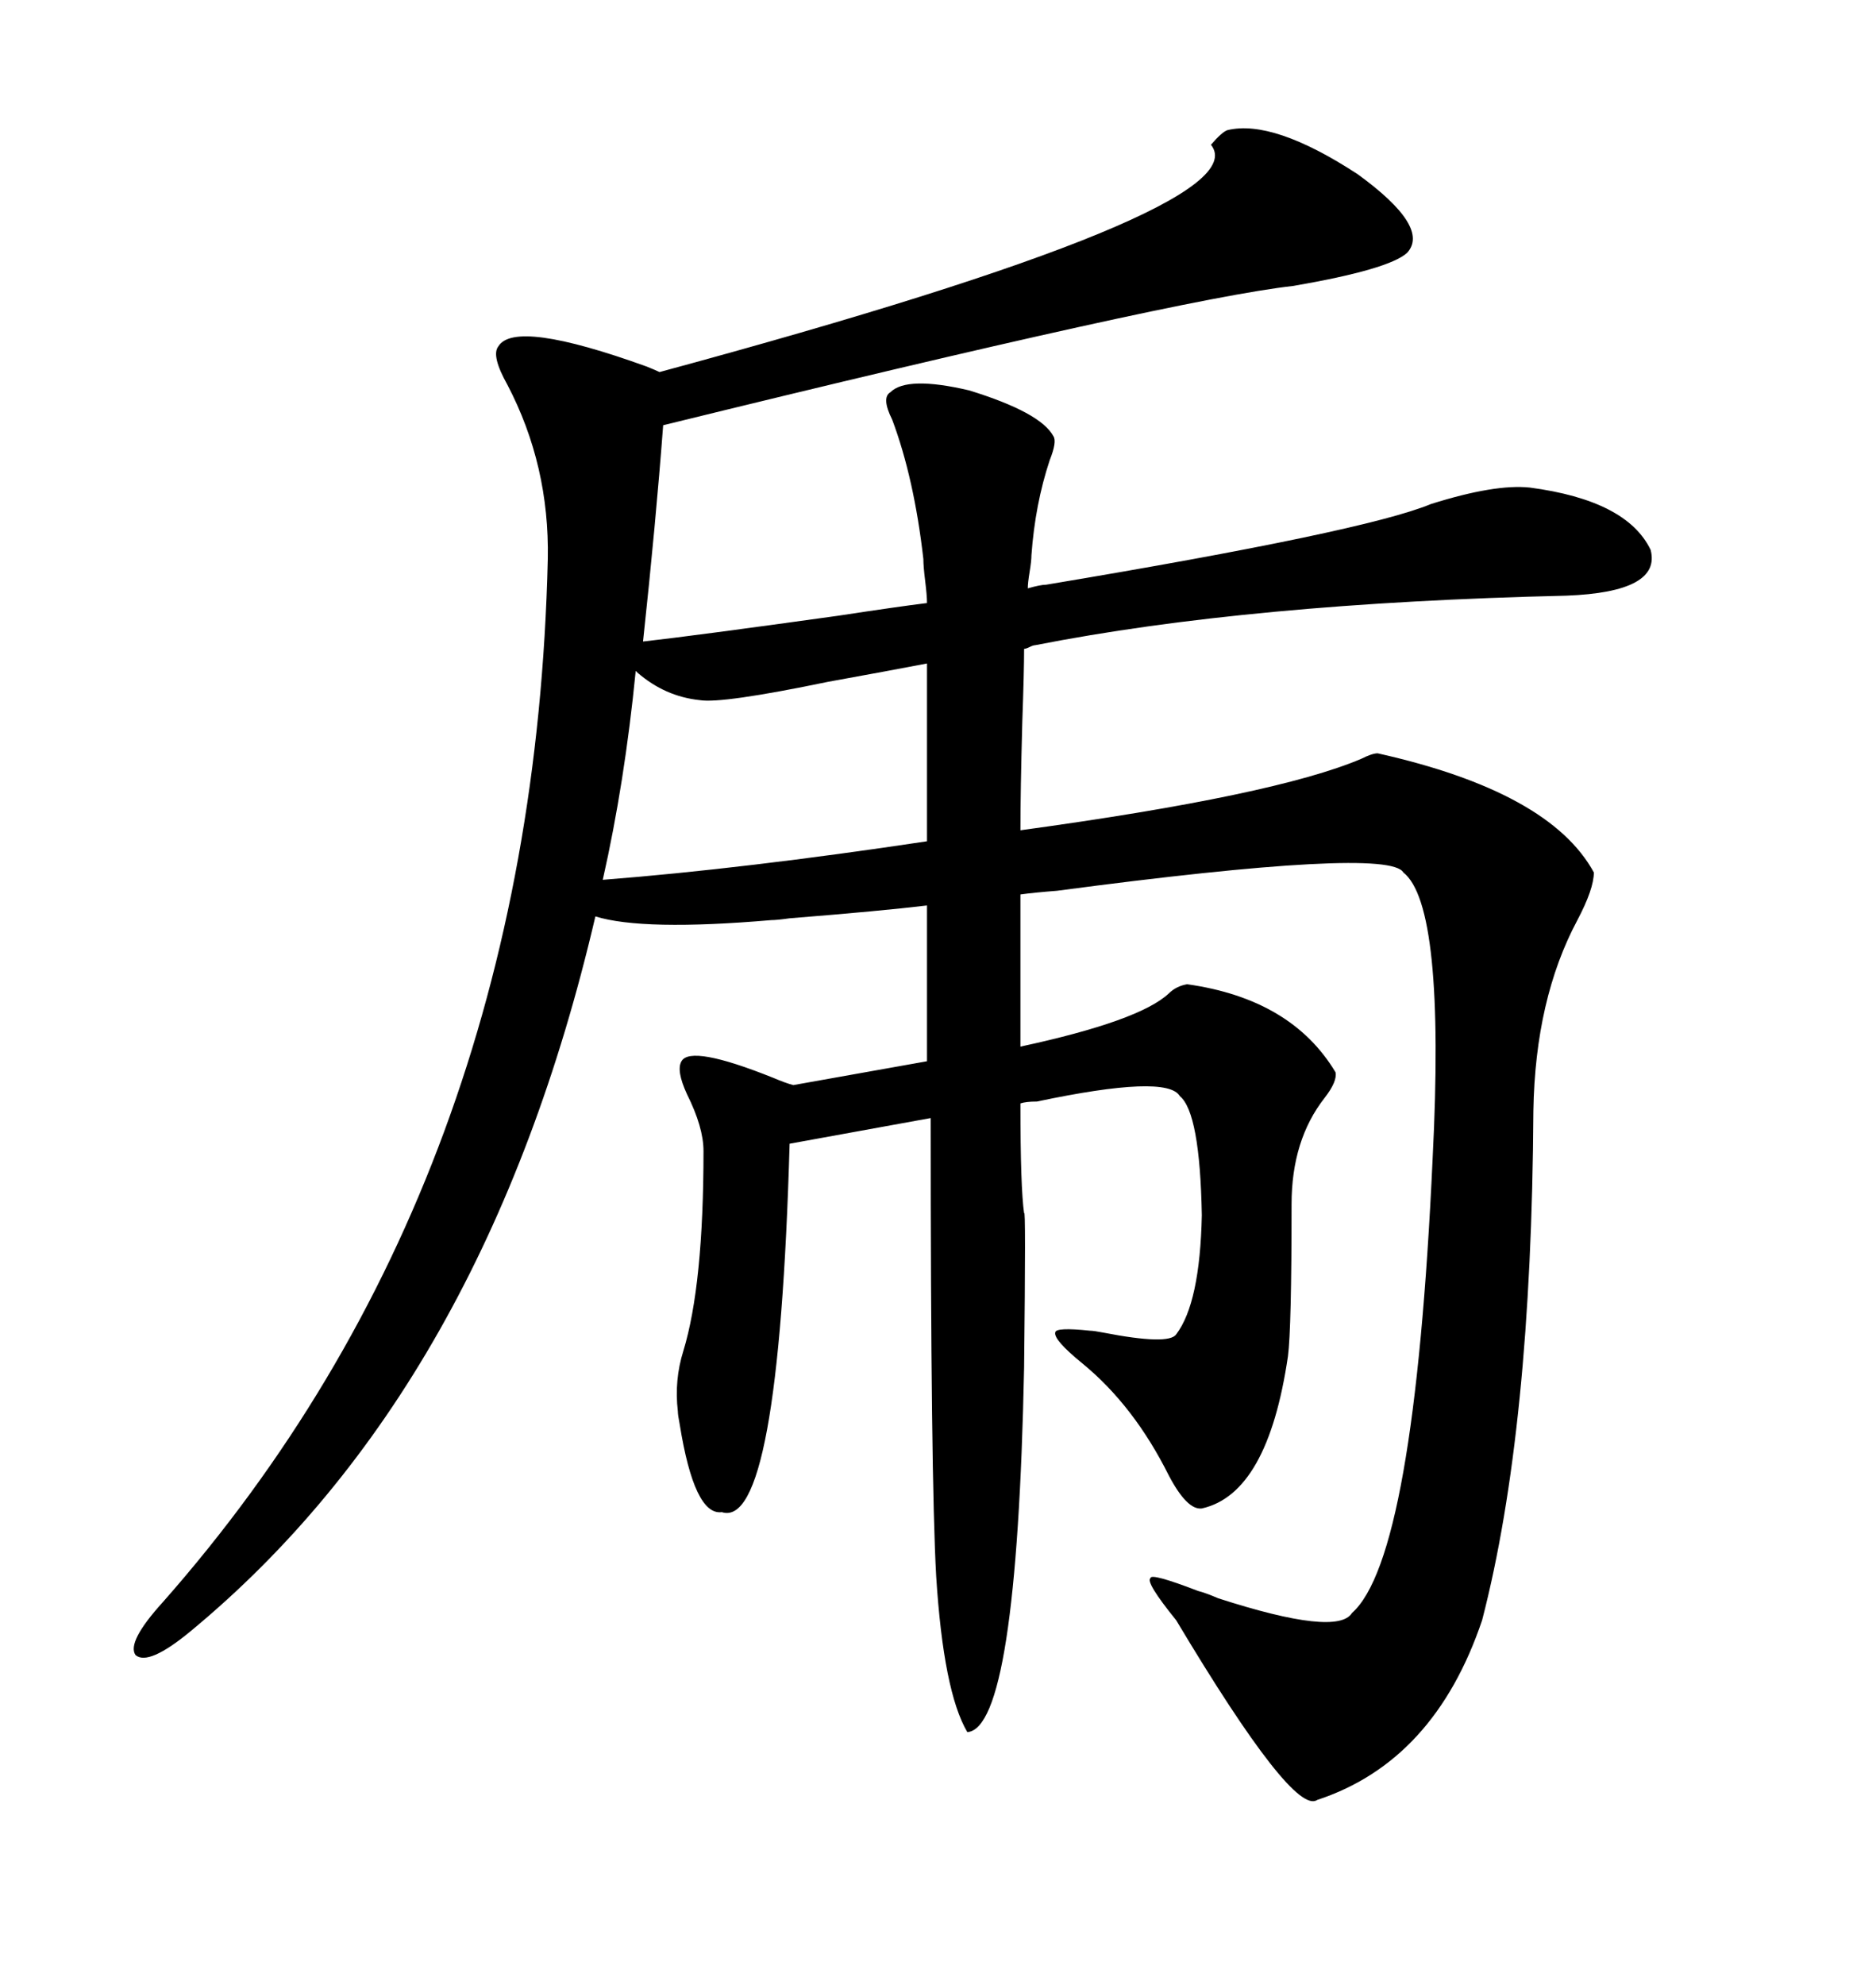 <svg xmlns="http://www.w3.org/2000/svg" xmlns:xlink="http://www.w3.org/1999/xlink" width="300" height="317.285"><path d="M196.29 20.80L196.29 20.80Q203.61 19.04 217.09 27.83L217.09 27.83Q228.81 36.33 225 40.43L225 40.43Q222.07 43.07 206.84 45.70L206.84 45.70Q188.38 47.75 106.05 67.97L106.05 67.97Q104.88 83.50 102.83 102.54L102.83 102.54Q110.74 101.66 133.89 98.44L133.89 98.44Q143.55 96.97 148.24 96.39L148.24 96.39Q148.24 95.21 147.95 92.87L147.95 92.87Q147.66 90.53 147.66 89.36L147.66 89.36Q146.19 76.46 142.68 67.09L142.68 67.09Q140.92 63.57 142.38 62.70L142.38 62.70Q145.02 60.06 154.98 62.40L154.98 62.40Q166.41 65.92 168.46 69.73L168.46 69.73Q169.04 70.61 167.87 73.54L167.87 73.54Q165.53 80.57 164.94 88.77L164.94 88.77Q164.94 89.65 164.65 91.41L164.65 91.41Q164.36 93.16 164.36 94.04L164.36 94.04Q166.41 93.46 167.29 93.46L167.29 93.46Q218.26 84.96 228.81 80.57L228.81 80.57Q239.06 77.34 244.63 77.93L244.63 77.93Q260.16 79.98 263.96 87.89L263.96 87.89Q265.72 94.63 250.49 95.21L250.49 95.21Q199.80 96.39 165.53 103.13L165.53 103.13Q165.23 103.13 164.65 103.42L164.65 103.42Q164.06 103.71 163.77 103.71L163.77 103.71Q163.77 107.23 163.48 115.43L163.48 115.43Q163.18 126.56 163.18 132.71L163.18 132.71Q203.91 127.15 217.68 121.29L217.68 121.29Q219.43 120.41 220.31 120.41L220.31 120.41Q247.85 126.56 254.88 139.45L254.88 139.45Q254.88 142.09 252.25 147.07L252.25 147.07Q245.51 159.67 245.21 177.54L245.21 177.54Q244.92 228.52 237.01 258.98L237.01 258.98Q229.39 281.54 210.64 287.70L210.64 287.70Q206.84 290.33 188.09 258.98L188.09 258.98Q183.11 252.83 183.98 252.25L183.98 252.25Q183.98 251.37 191.60 254.30L191.60 254.30Q192.77 254.59 194.82 255.47L194.82 255.47Q213.87 261.62 216.21 257.81L216.21 257.81Q226.17 249.02 229.10 185.16L229.10 185.16Q231.15 144.73 224.41 139.45L224.41 139.45Q222.07 135.35 169.04 142.38L169.04 142.38Q165.23 142.68 163.18 142.97L163.18 142.97L163.18 167.29Q182.23 163.18 186.91 158.79L186.91 158.79Q188.09 157.62 189.84 157.32L189.84 157.32Q206.54 159.67 213.57 171.39L213.57 171.39Q213.87 172.85 211.82 175.49L211.82 175.49Q206.54 182.23 206.54 192.48L206.54 192.48Q206.54 212.40 205.96 216.80L205.96 216.80Q202.73 238.77 192.19 241.11L192.19 241.11Q189.84 241.41 186.91 235.84L186.91 235.84Q181.35 224.71 173.14 217.97L173.14 217.97Q168.46 214.16 168.75 212.99L168.75 212.99Q168.75 212.11 174.32 212.70L174.32 212.70Q174.90 212.70 176.37 212.99L176.37 212.99Q186.91 215.04 188.09 213.28L188.09 213.28Q191.89 208.30 192.19 194.24L192.19 194.24Q191.89 177.83 188.67 175.20L188.67 175.20Q186.62 171.68 165.82 176.07L165.82 176.07Q164.06 176.07 163.18 176.37L163.18 176.37Q163.18 189.84 163.77 193.95L163.77 193.95Q164.06 192.48 163.77 218.55L163.77 218.55Q162.60 276.27 154.69 276.86L154.69 276.86Q150.88 270.41 149.71 251.95L149.71 251.95Q148.83 236.43 148.83 178.71L148.83 178.71L126.27 182.81Q124.51 244.63 115.43 241.70L115.43 241.70Q111.04 242.29 108.69 227.64L108.69 227.64Q108.40 226.17 108.40 225.59L108.40 225.59Q107.81 220.61 109.28 215.92L109.28 215.92Q112.50 205.37 112.50 183.98L112.50 183.98Q112.50 180.18 109.86 174.90L109.86 174.90Q108.11 171.09 108.98 169.63L108.98 169.63Q110.45 166.99 123.63 172.27L123.63 172.27Q125.68 173.14 126.86 173.44L126.86 173.44L148.24 169.63L148.24 144.73Q140.92 145.61 126.27 146.78L126.27 146.78Q124.22 147.07 123.34 147.07L123.34 147.07Q102.83 148.83 95.21 146.48L95.21 146.48Q77.64 221.78 30.47 260.74L30.47 260.74Q23.73 266.31 21.68 264.55L21.68 264.55Q20.21 262.50 26.07 256.05L26.07 256.05Q85.25 188.96 87.60 89.36L87.60 89.36Q87.89 74.41 81.15 61.52L81.15 61.52Q78.52 56.84 79.69 55.37L79.69 55.37Q82.32 50.98 103.42 58.59L103.42 58.59Q104.88 59.18 105.47 59.47L105.47 59.47Q201.86 33.40 193.65 23.14L193.65 23.14Q195.41 21.09 196.29 20.80ZM148.24 134.47L148.24 134.47L148.24 106.05Q142.09 107.23 132.42 108.98L132.42 108.98Q115.43 112.50 111.91 111.91L111.91 111.91Q106.35 111.33 101.95 107.52L101.95 107.52Q101.66 107.23 101.66 107.23L101.66 107.23Q99.90 125.10 96.39 140.63L96.39 140.63Q118.95 138.87 148.24 134.47Z"/></svg>